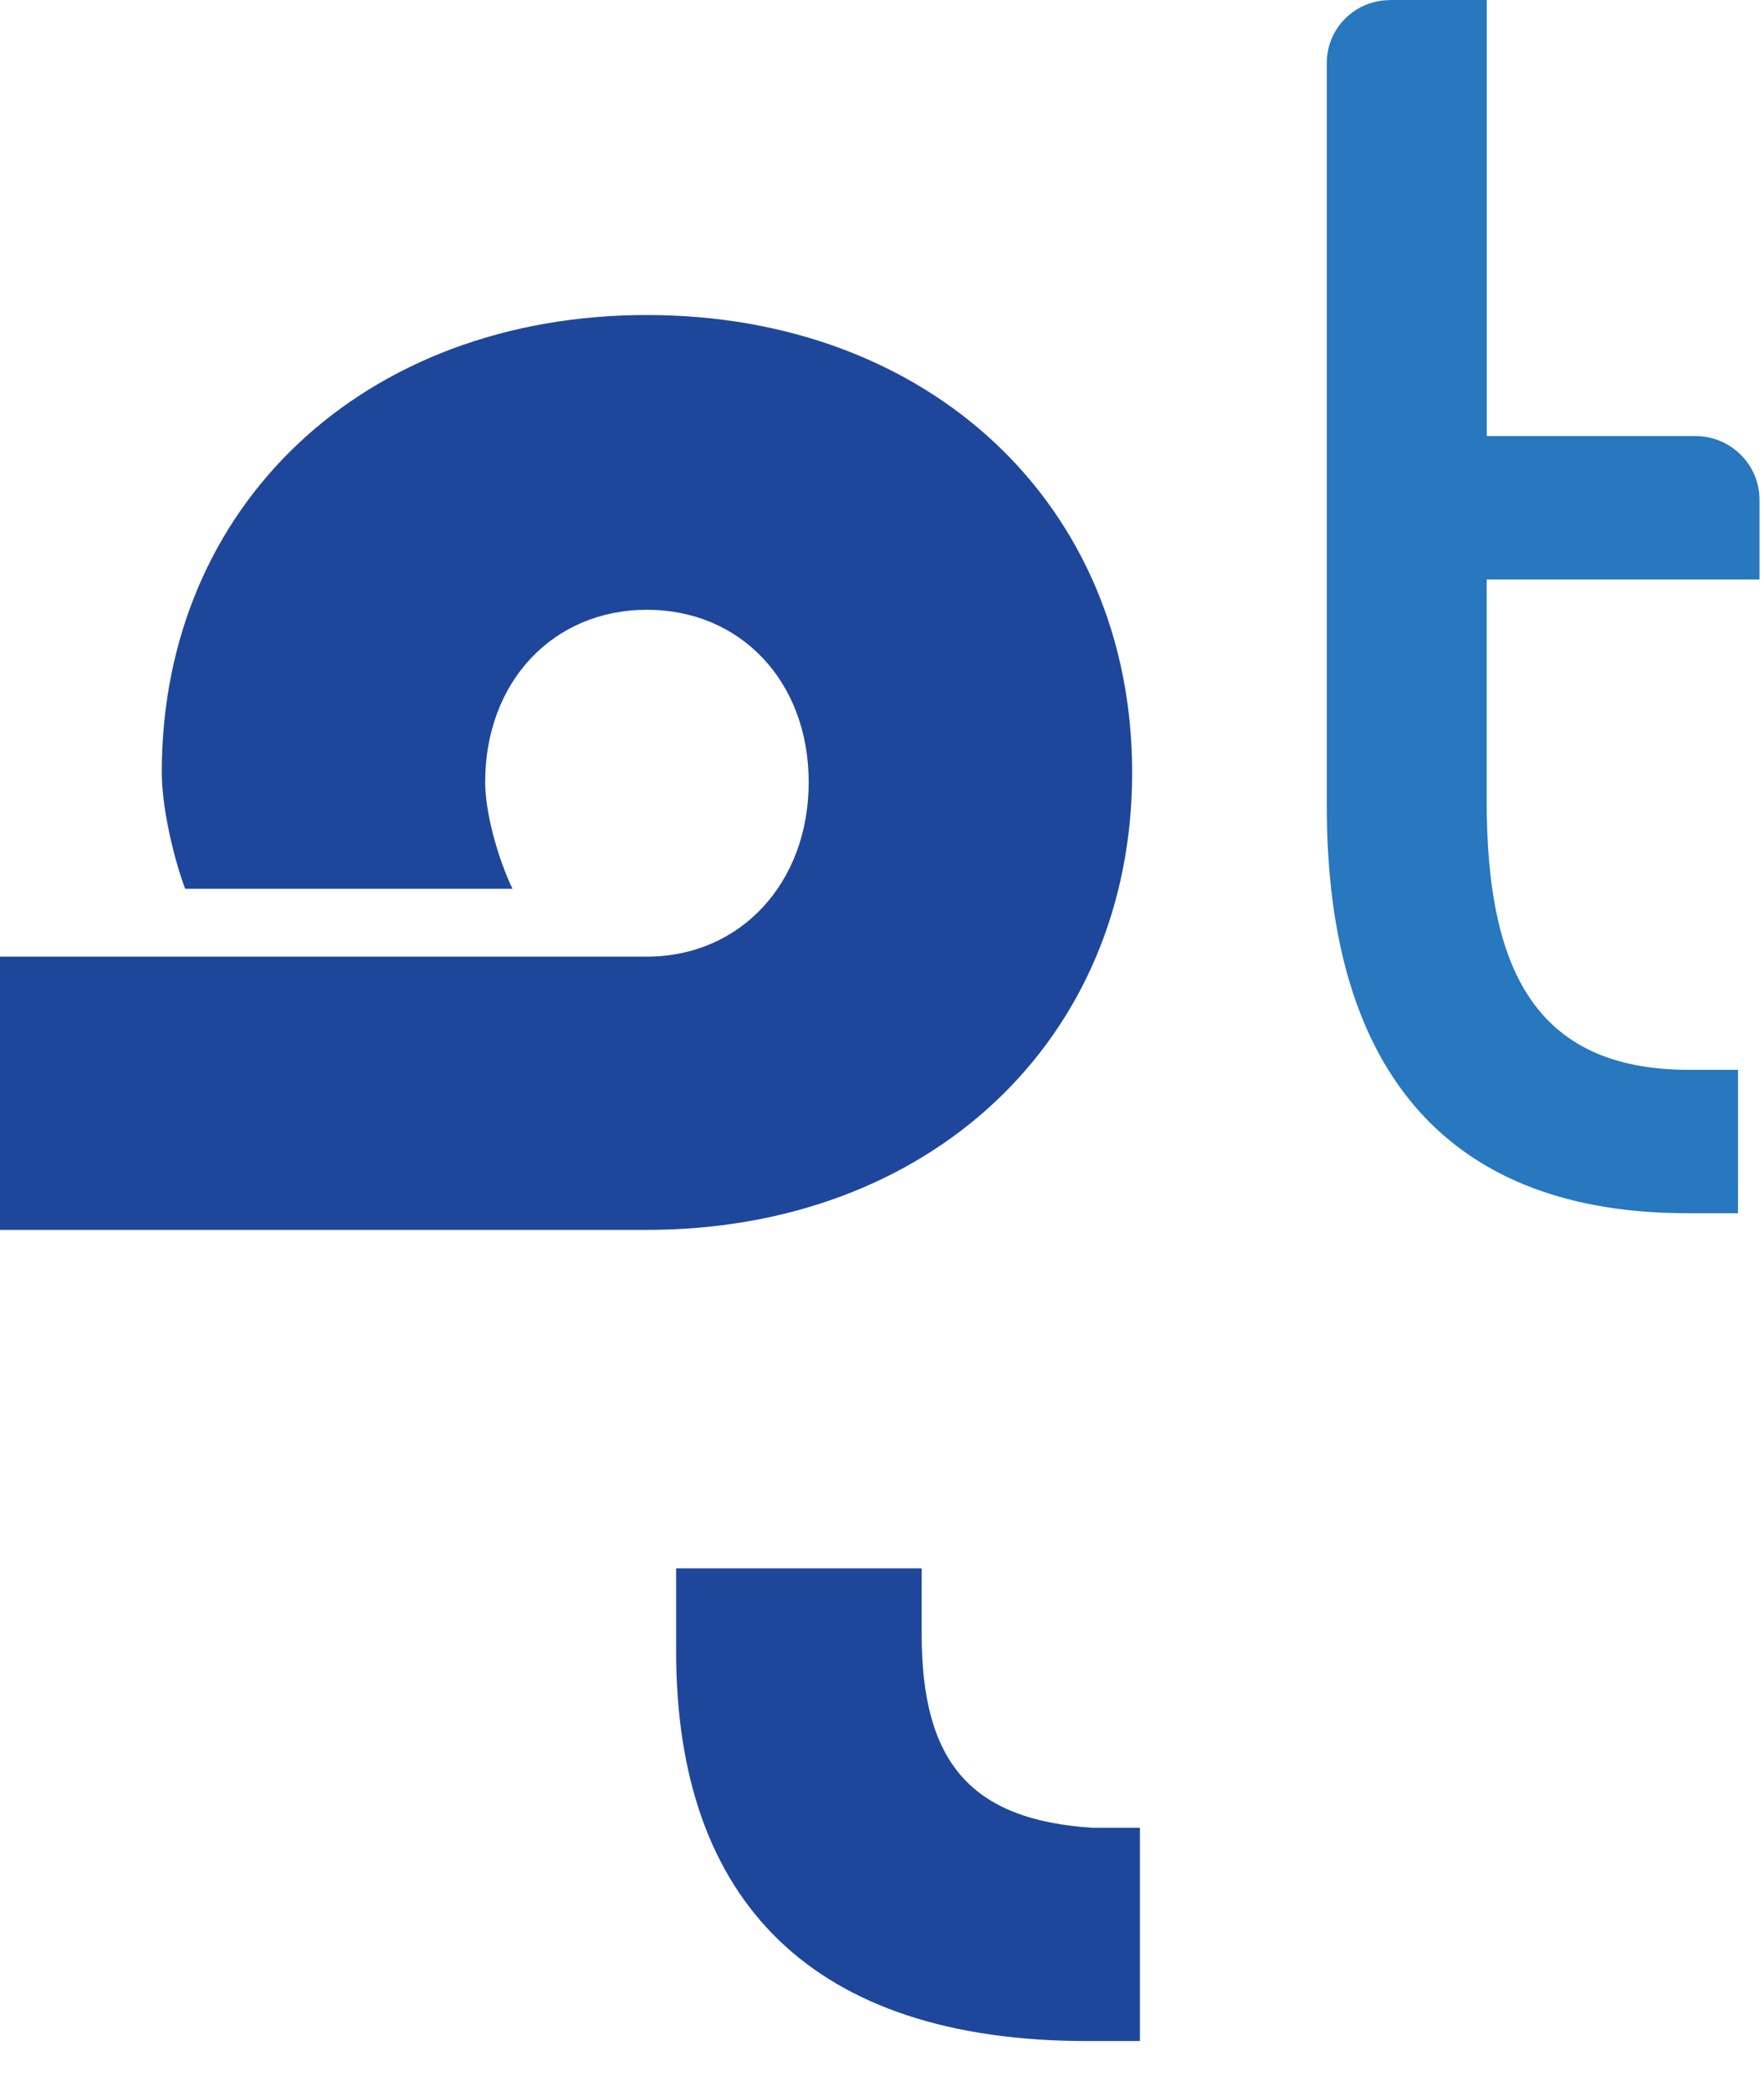 <svg width="27" height="32" viewBox="0 0 27 32" fill="none" xmlns="http://www.w3.org/2000/svg">
<path d="M21.277 0H22.757V6.674H25.952C26.492 6.674 26.931 7.11 26.931 7.647V8.868H22.755V12.25C22.755 14.8 23.471 16.373 25.857 16.373H26.602V18.567H25.826C22.247 18.567 20.308 16.491 20.308 12.338V0.963C20.308 0.432 20.74 0.002 21.274 0.002L21.277 0Z" fill="#2778BE"/>
<path d="M9.902 18.822H0V14.64H9.902C11.333 14.64 12.378 13.512 12.378 11.971C12.378 10.429 11.335 9.332 9.902 9.332C8.47 9.332 7.426 10.429 7.426 11.971C7.426 12.415 7.605 13.098 7.844 13.602H2.834C2.626 13.039 2.476 12.296 2.476 11.822C2.476 7.728 5.578 4.821 9.902 4.821C14.227 4.821 17.329 7.728 17.329 11.822C17.329 15.915 14.227 18.822 9.902 18.822Z" fill="#1E479C"/>
<path d="M10.349 25.273C10.349 29.099 12.436 31.236 16.643 31.236H17.448V27.973H16.732C14.853 27.854 14.107 26.965 14.107 25.007V24.002H10.349V25.273Z" fill="#1E479C"/>
</svg>

